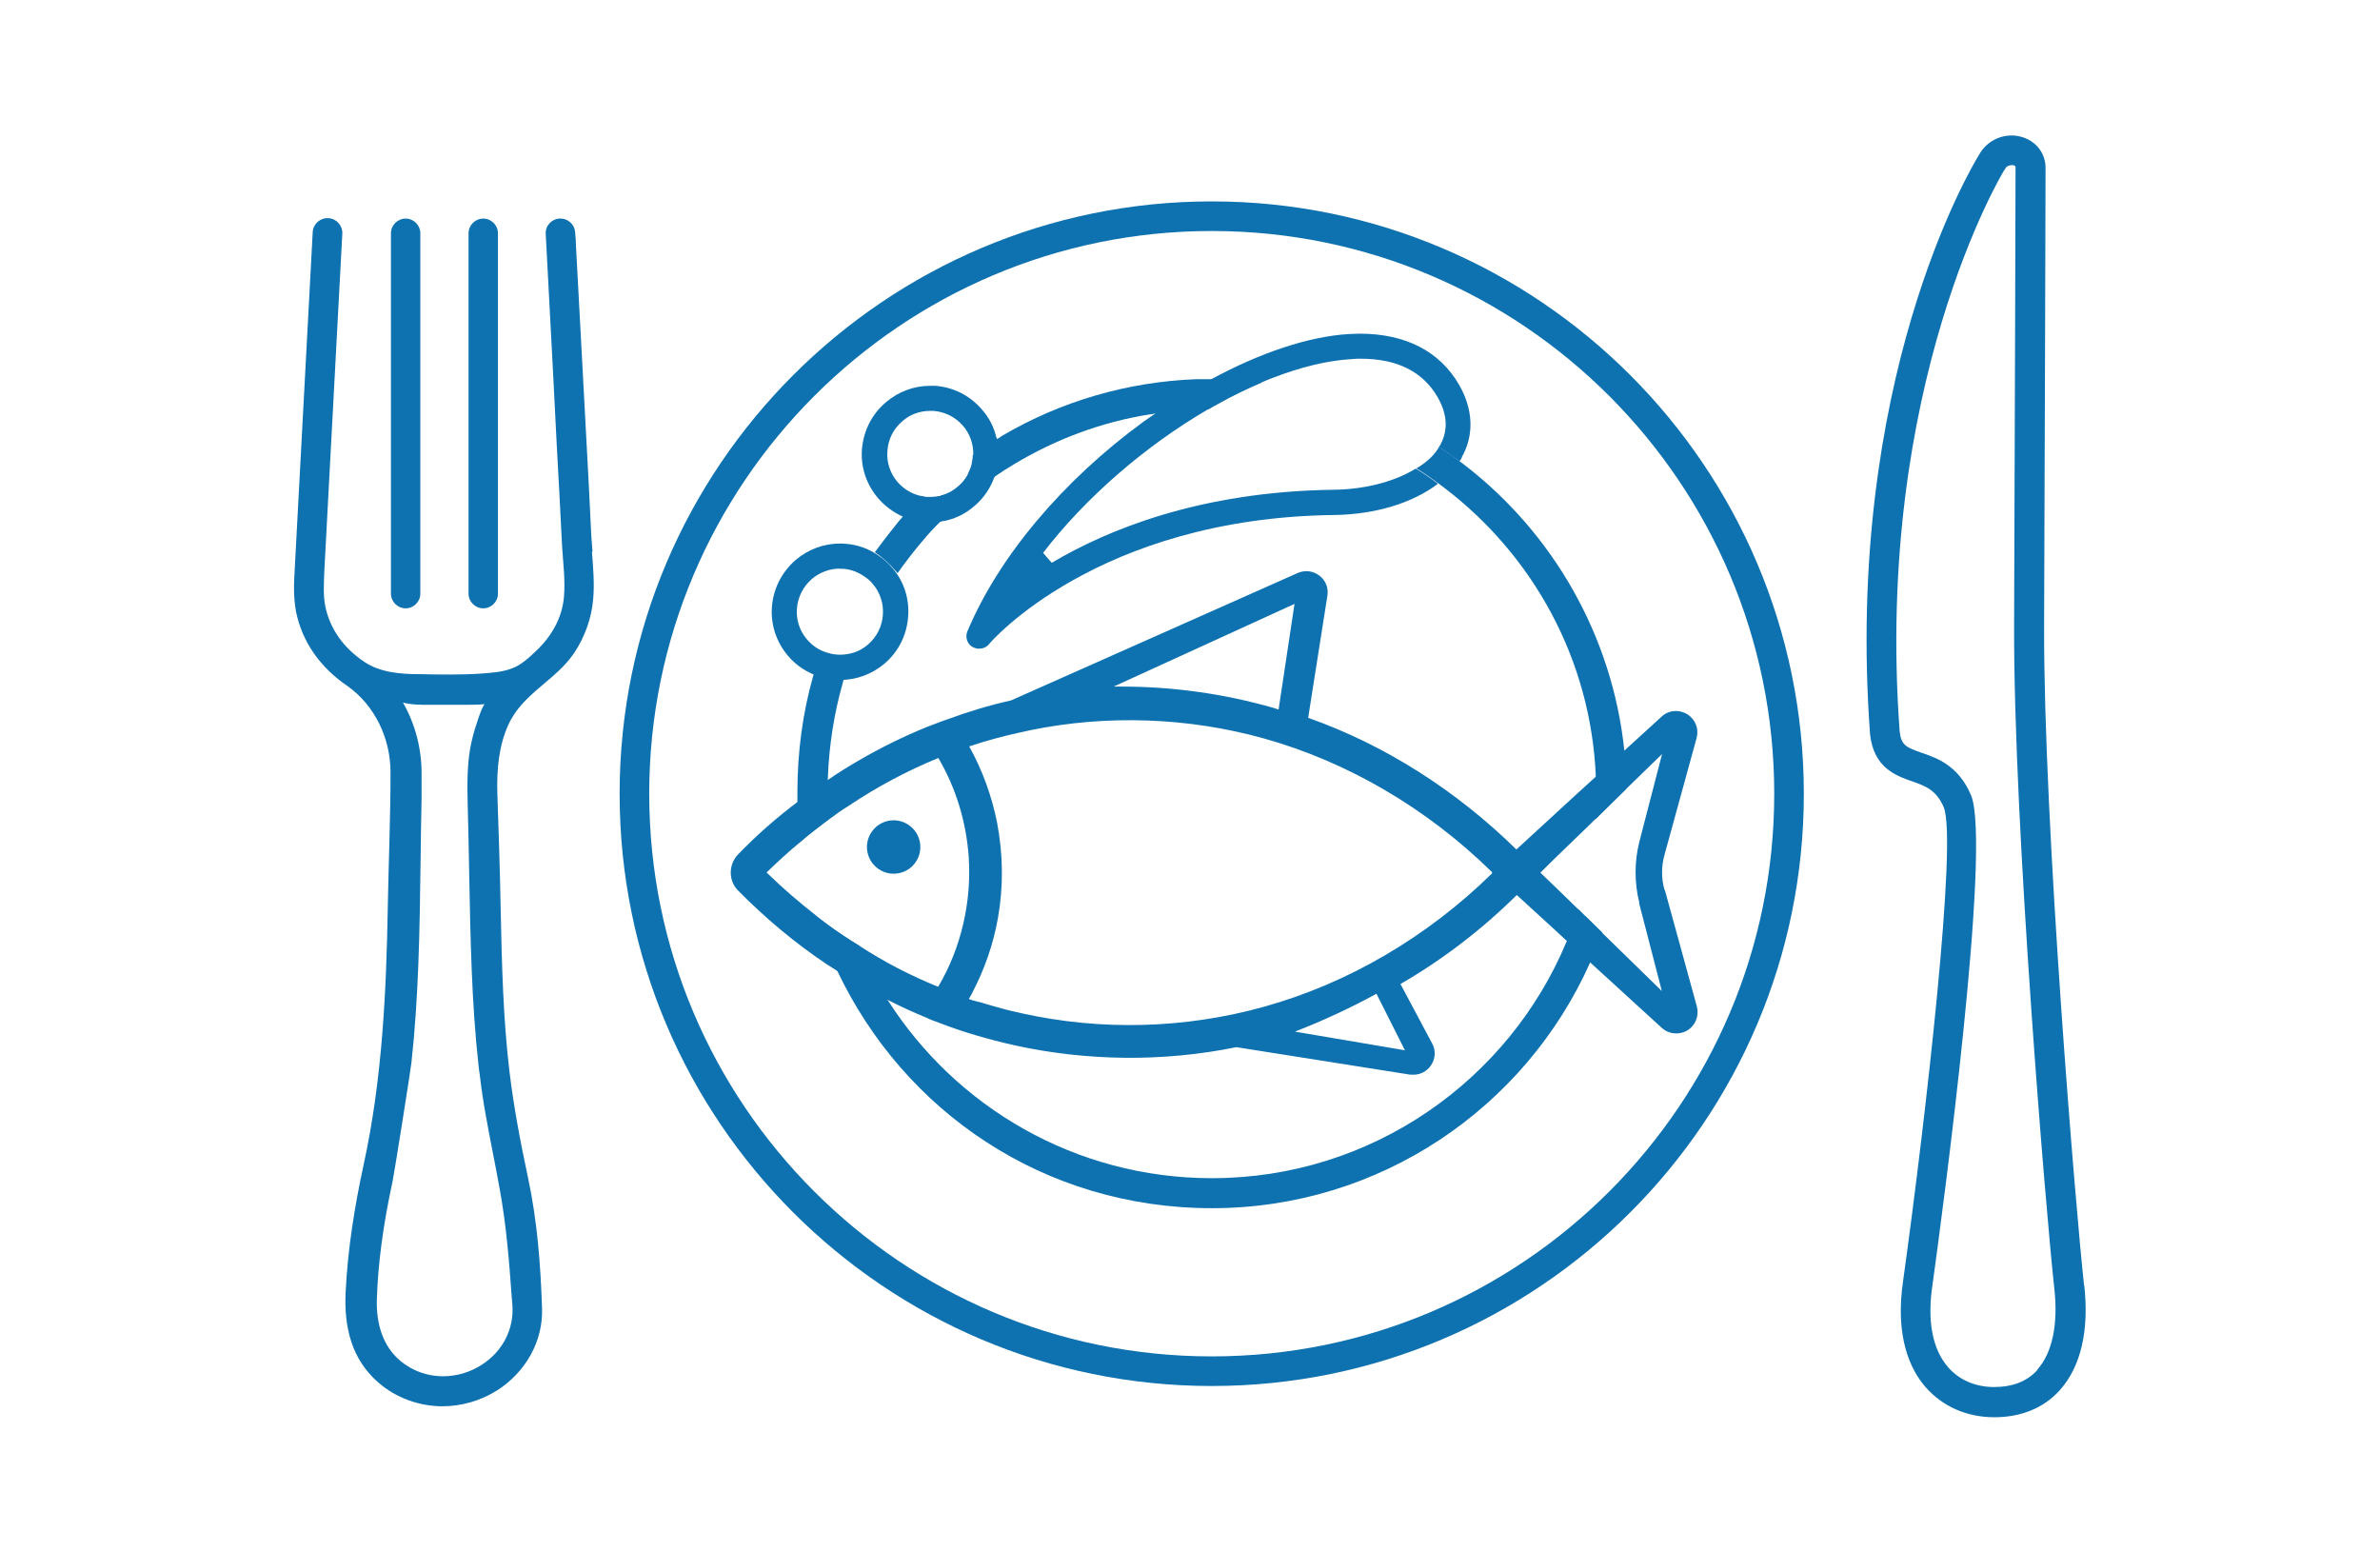 <?xml version="1.0" encoding="UTF-8"?>
<svg id="_レイヤー_2" data-name="レイヤー 2" xmlns="http://www.w3.org/2000/svg" viewBox="0 0 115 75">
  <defs>
    <style>
      .cls-1 {
        fill: none;
        opacity: .43;
      }

      .cls-2 {
        fill: #0e71b0;
      }
    </style>
  </defs>
  <g id="_アイコン" data-name="アイコン">
    <g id="_食品" data-name="食品">
      <rect class="cls-1" width="115" height="75"/>
      <g>
        <path class="cls-2" d="m58.55,9.73c-15.77,0-28.61,12.83-28.61,28.62s12.83,28.61,28.61,28.61,28.61-12.83,28.61-28.61-12.83-28.62-28.61-28.62Zm0,55.8c-14.99,0-27.18-12.2-27.18-27.18s12.19-27.19,27.18-27.19,27.18,12.2,27.18,27.19-12.19,27.18-27.18,27.18Z"/>
        <path class="cls-2" d="m60.99,18.47c-.71.3-1.42.64-2.11,1.03-.16.08-.32.18-.48.27-.86,0-1.72.07-2.57.21-.25.04-.49.07-.75.12-2.29.43-4.47,1.3-6.44,2.55-.07.04-.13.07-.19.12-.14.09-.29.19-.43.29-.91.62-1.77,1.32-2.56,2.12-.13.12-.25.24-.37.37-.06.05-.1.1-.16.16l-.06.07h-.11s-.06,0-.08,0c-.43-.03-.79-.11-1.13-.24l-.3-.11.16-.2.05-.06c.06-.07.12-.14.18-.21.3-.34.62-.65.94-.98.06.02.12.02.19.03h.15c.14,0,.28,0,.42-.03l.1-.02.02-.02c.31-.07.58-.22.83-.44.2-.17.35-.35.46-.56l.09-.21c.06-.12.11-.27.13-.44l.03-.18s0-.08,0-.12c.36-.28.75-.52,1.14-.76.04-.02.08-.05.13-.07l.1-.07s.04-.03.06-.04c2.84-1.67,6.08-2.61,9.39-2.73.23,0,.47,0,.71,0h0c.82,0,1.63.06,2.43.16Z"/>
        <path class="cls-2" d="m39.41,40.05c-.25.2-.5.41-.75.62-.07-.65-.12-1.33-.13-2,0-.13,0-.27,0-.4,0-1.91.25-3.79.75-5.57l.07-.23.22.07c.33.11.62.15.92.15h.31l-.08.31c-.42,1.47-.66,3.02-.72,4.59h0c0,.23,0,.46,0,.68,0,.44.02.87.05,1.3-.21.15-.41.32-.62.48Z"/>
        <path class="cls-2" d="m76.59,44.24l.83.81c-.17.49-.36.99-.59,1.46-3.12,6.99-10.14,11.86-18.27,11.86s-14.89-4.69-18.1-11.46c-.42-.86-.76-1.76-1.04-2.69.03.03.05.05.07.07.53.42,1.08.8,1.64,1.16.12.07.24.16.36.22.39.92.86,1.81,1.4,2.64,3.3,5.18,9.09,8.61,15.67,8.61,7.71,0,14.35-4.73,17.14-11.44.21-.5.41-1.03.57-1.55l.32.32Z"/>
        <path class="cls-2" d="m77.09,39.56c.03-.4.04-.8.04-1.21,0-.27,0-.54-.02-.81-.23-5.7-3.06-10.73-7.32-13.97-.09-.07-.19-.14-.28-.21-.35-.26-.7-.5-1.07-.73.5-.3.87-.64,1.09-1.03.35.21.67.44,1,.69.09.06.18.13.27.2,4.22,3.27,7.11,8.2,7.69,13.8.06.6.09,1.2.09,1.82l-1.48,1.46Z"/>
        <path class="cls-2" d="m45.49,25.09c-.75.82-1.47,1.68-2.12,2.6-.03-.03-.04-.06-.07-.08-.31-.37-.66-.68-1.03-.93.49-.66.99-1.31,1.54-1.94.48.18.98.3,1.51.34.06,0,.13.01.18.01Z"/>
        <g>
          <path class="cls-2" d="m44.47,40.92c0,.72-.58,1.29-1.29,1.29s-1.29-.58-1.29-1.29.58-1.29,1.29-1.29,1.29.58,1.29,1.29Z"/>
          <path class="cls-2" d="m80.43,43c-.16-.55-.16-1.15,0-1.71l1.55-5.64c.12-.44-.06-.9-.46-1.15-.39-.23-.89-.2-1.23.12l-1.82,1.66-1.37,1.25-.88.8-1.24,1.14-1.71,1.57c-2.9-2.85-6.37-5.06-10.06-6.36l.93-5.91c.06-.37-.09-.74-.39-.96-.29-.23-.69-.28-1.04-.13l-13.86,6.16c-1.04.23-2.09.55-3.12.93-.09.03-.21.07-.36.13l-.58.22c-1.13.46-2.21.99-3.26,1.6-.52.3-1.04.62-1.54.97h0c-.07.05-.14.1-.21.15-.42.29-.83.59-1.24.9-1.01.76-1.97,1.6-2.87,2.53-.48.49-.48,1.29,0,1.76,1.32,1.34,2.76,2.54,4.27,3.55.18.11.35.22.52.33.43.29.87.55,1.32.79.37.21.75.41,1.12.61.63.32,1.25.61,1.9.87.1.06.27.12.57.23,1.18.46,2.41.81,3.65,1.09,3.5.77,7.2.81,10.72.09l8.41,1.33c.06,0,.1,0,.16,0,.32,0,.63-.16.82-.43.23-.32.26-.74.07-1.08l-1.53-2.87c2.02-1.17,3.91-2.61,5.62-4.3l1.63,1.49.79.73.43.4.7.64,3.46,3.16c.34.31.85.35,1.23.12.4-.24.58-.71.46-1.16l-1.55-5.64Zm-17.88-13.82l-.77,5.1c-.07-.02-.14-.05-.21-.07-2.39-.69-4.88-1.04-7.37-1.04h-.39l8.75-4Zm-17.23,18.49c-1.33-.54-2.61-1.2-3.83-2-.12-.07-.24-.15-.36-.22-.56-.35-1.11-.74-1.64-1.16-.03-.02-.05-.04-.07-.07-.81-.63-1.61-1.32-2.38-2.07.53-.51,1.07-1.01,1.63-1.47.24-.21.49-.41.75-.61.21-.16.41-.32.62-.47.32-.24.64-.47.97-.67,1.37-.92,2.82-1.69,4.33-2.31.85,1.45,1.35,3.08,1.47,4.8.14,2.16-.37,4.38-1.47,6.24Zm22.56,3.07l-5.31-.9c1.34-.52,2.66-1.13,3.94-1.83l1.37,2.72Zm4.22-8.55c-3.15,3.09-6.97,5.32-11.03,6.45-3.81,1.06-7.86,1.17-11.72.31-.62-.13-1.22-.3-1.82-.48-.08-.03-.17-.05-.26-.07-.16-.04-.32-.08-.46-.14.02-.04.05-.07.07-.11.03-.06.07-.11.09-.17.61-1.16,1.03-2.38,1.25-3.63.27-1.52.25-3.06-.04-4.6-.26-1.3-.71-2.54-1.35-3.69.8-.27,1.62-.49,2.44-.67.18-.04.35-.07.55-.12,3.7-.75,7.59-.61,11.23.4,4.08,1.14,7.9,3.38,11.06,6.48l-.03.03h0Zm7.1,1.44l1.1,4.25-2.88-2.81-.83-.81-.32-.32-1.09-1.06-.75-.72.76-.75,1.46-1.41.44-.43,1.49-1.46,1.73-1.68-1.1,4.25c-.24.95-.24,1.97,0,2.93Z"/>
        </g>
        <path class="cls-2" d="m100.7,62.09c-.39-3.52-1.96-22.31-1.93-31.83.04-9.93.07-22.15.07-22.15,0-.73-.49-1.33-1.21-1.51-.8-.2-1.62.17-2.01.89-.41.66-6.51,10.95-5.26,27.99.18,1.61,1.24,1.99,2.01,2.26.66.23,1.19.42,1.55,1.26.66,1.58-.85,14.87-1.96,22.86-.41,2.73.35,4.31,1.07,5.14.82.95,2.01,1.47,3.33,1.47s2.41-.46,3.17-1.31c1.02-1.14,1.42-2.88,1.18-5.06Zm-2.25,4.09c-.49.55-1.19.83-2.1.83s-1.7-.35-2.23-.97c-.75-.87-1.01-2.24-.74-3.99.49-3.53,2.86-21.22,1.86-23.63-.61-1.44-1.65-1.8-2.41-2.06-.71-.25-.97-.35-1.04-1.03-1.23-16.73,4.99-27.02,5.06-27.12l.03-.04c.07-.15.21-.19.31-.19.04,0,.07,0,.09,0,.11.03.11.07.11.09,0,0-.03,12.23-.07,22.16-.03,9.58,1.55,28.46,1.94,31.99.2,1.74-.09,3.13-.81,3.94Z"/>
        <g>
          <path class="cls-2" d="m19.6,29.39c.39,0,.71-.32.71-.71V11.27c0-.39-.32-.71-.71-.71s-.71.32-.71.71v17.41c0,.39.32.71.71.71Z"/>
          <path class="cls-2" d="m23.35,29.39c.39,0,.71-.32.71-.71V11.27c0-.39-.32-.71-.71-.71s-.71.32-.71.71v17.41c0,.39.32.71.71.71Z"/>
          <path class="cls-2" d="m28.63,26.66c-.02-.26-.04-.52-.06-.79-.04-.75-.07-1.5-.11-2.26-.12-2.17-.23-4.36-.35-6.53-.09-1.73-.19-3.48-.28-5.21,0-.21-.02-.43-.04-.64-.02-.39-.35-.69-.75-.67-.39.02-.7.35-.67.75.06,1.14.12,2.28.18,3.41.12,2.25.24,4.51.35,6.75.09,1.64.18,3.28.26,4.92.05.81.16,1.64.09,2.45-.09,1.04-.62,1.93-1.37,2.63-.34.32-.7.66-1.14.82-.46.18-.97.21-1.46.25-1.01.07-2.03.05-3.04.03-.88,0-1.87-.08-2.63-.59-1.02-.68-1.67-1.61-1.89-2.68-.11-.53-.07-1.1-.05-1.7l.87-16.31c.02-.39-.28-.73-.68-.75-.39-.02-.73.28-.75.67l-.87,16.3c-.04.66-.07,1.35.07,2.07.3,1.44,1.16,2.67,2.49,3.57,1.3.93,2.07,2.5,2.07,4.17,0,2.13-.09,4.25-.13,6.38-.07,4.19-.27,8.46-1.17,12.57-.44,2.03-.77,4.09-.87,6.17-.08,1.66.28,3.23,1.59,4.36.84.73,1.96,1.14,3.08,1.14.92,0,1.85-.26,2.67-.78,1.35-.87,2.21-2.36,2.15-3.96-.07-2.12-.23-4.2-.67-6.27-.37-1.73-.7-3.46-.91-5.22-.3-2.55-.36-5.06-.42-7.84-.03-1.86-.1-3.71-.16-5.58-.03-1.11.07-2.26.53-3.27.69-1.53,2.31-2.15,3.2-3.5.5-.76.82-1.65.9-2.56.07-.76,0-1.54-.06-2.31Zm-4.49,30.75c.33,1.81.46,3.5.59,5.3l.03.35c.08,1.15-.47,2.23-1.49,2.88-.56.36-1.21.55-1.86.55-.56,0-1.1-.14-1.58-.41-1.4-.78-1.66-2.25-1.62-3.33.06-1.75.3-3.56.76-5.68.08-.37.91-5.61.91-5.73.35-3.18.4-6.45.44-9.62.01-1.05.03-2.11.05-3.16,0-.4,0-.81,0-1.21,0-1.2-.31-2.38-.9-3.41.4.11.84.11,1.28.11h1.14c.17,0,.34,0,.51,0,.34,0,.68,0,1.02-.03-.08.08-.19.32-.36.85-.16.46-.26.86-.34,1.28-.16.92-.14,1.86-.12,2.76.03,1.07.05,2.14.07,3.21.06,3.1.11,6.3.46,9.42.01.12.03.24.05.37.15,1.34.42,2.68.67,3.97.1.51.2,1.03.29,1.54Z"/>
        </g>
        <path class="cls-2" d="m70.65,22.09c-.06.09-.09.15-.13.2-.33-.25-.65-.48-1-.69,0,0,0,0,0,0l.07-.1c.39-.71.35-1.49-.13-2.32-.71-1.23-1.96-1.85-3.71-1.85-.15,0-.29,0-.45.02-1.18.07-2.43.38-3.79.9-.18.07-.36.14-.54.22-.71.3-1.42.64-2.11,1.03-.16.08-.32.18-.48.27-3.04,1.77-5.93,4.27-7.98,6.94l.42.48c2.64-1.57,7.14-3.45,13.66-3.53,1.41-.02,2.79-.36,3.79-.94.05-.03.09-.06.14-.08.37.22.73.47,1.07.73-1.23.94-3.04,1.48-4.98,1.51-11.48.13-16.68,6.18-16.72,6.25-.12.14-.29.21-.48.21-.1,0-.21-.03-.32-.09-.25-.15-.35-.47-.24-.74,1.51-3.61,4.62-7.3,8.53-10.15.19-.13.37-.26.55-.38.74-.5,1.46-.96,2.17-1.36.18-.1.36-.21.54-.3h0c2.38-1.29,4.71-2.06,6.61-2.18.19,0,.37-.02.56-.02,2.21,0,3.86.85,4.79,2.45.7,1.2.75,2.46.13,3.54Z"/>
        <path class="cls-2" d="m48.2,21.37l-.03-.1s0-.03,0-.04c0-.03,0-.06-.03-.1-.11-.49-.35-.96-.69-1.34-.57-.67-1.37-1.08-2.25-1.15-.08,0-.18,0-.26,0-.78,0-1.53.28-2.14.8-.67.57-1.07,1.36-1.15,2.25-.07.87.21,1.72.79,2.39.32.37.7.65,1.14.86.02,0,.04.02.06.02,0,0,0,0,.02,0,.04.03.08.04.12.05.29.11.6.18.9.21.03,0,.22.02.24.02h.06s.07,0,.13,0c.1,0,.21,0,.31-.03.03,0,.05,0,.07-.02.58-.08,1.15-.35,1.6-.75.44-.37.76-.85.95-1.37.05-.11.08-.22.11-.35l.06-.31.03-.22c.02-.27,0-.54-.04-.8Zm-2.72,2.57l-.02.02-.1.02c-.14.02-.28.03-.42.03h-.15c-.07,0-.13,0-.19-.03-.49-.08-.91-.33-1.23-.69-.36-.42-.54-.96-.49-1.52.04-.56.3-1.06.71-1.41.37-.34.86-.51,1.36-.51.06,0,.12,0,.16,0,.56.05,1.06.3,1.42.72.34.39.51.89.5,1.42,0,.04,0,.07,0,.12l-.03.18c-.02.17-.07.32-.13.44l-.09.21c-.11.21-.26.39-.46.56-.25.21-.52.36-.83.44Z"/>
        <path class="cls-2" d="m40.56,32.84c-.36,0-.66-.06-.96-.15-.6-.19-1.12-.53-1.52-1-.57-.67-.85-1.52-.78-2.39.07-.87.48-1.67,1.15-2.25.6-.51,1.36-.79,2.13-.79.09,0,.17,0,.26.01.59.04,1.15.24,1.62.58.24.16.45.35.63.56l.07.08c.52.62.79,1.45.72,2.32-.07.88-.47,1.68-1.14,2.25-.6.51-1.36.79-2.14.79h-.03Zm.02-5.37c-.49,0-.97.18-1.35.5-.87.75-.98,2.07-.23,2.93.27.31.6.53,1,.64.19.06.39.09.6.09.23,0,.46-.04.68-.11.24-.08.46-.21.66-.38.43-.37.68-.88.72-1.43.02-.28-.01-.56-.1-.81-.08-.25-.21-.49-.4-.7-.1-.13-.23-.24-.37-.33-.3-.22-.65-.36-1.04-.39h-.17Z"/>
      </g>
    </g>
  </g>
</svg>
